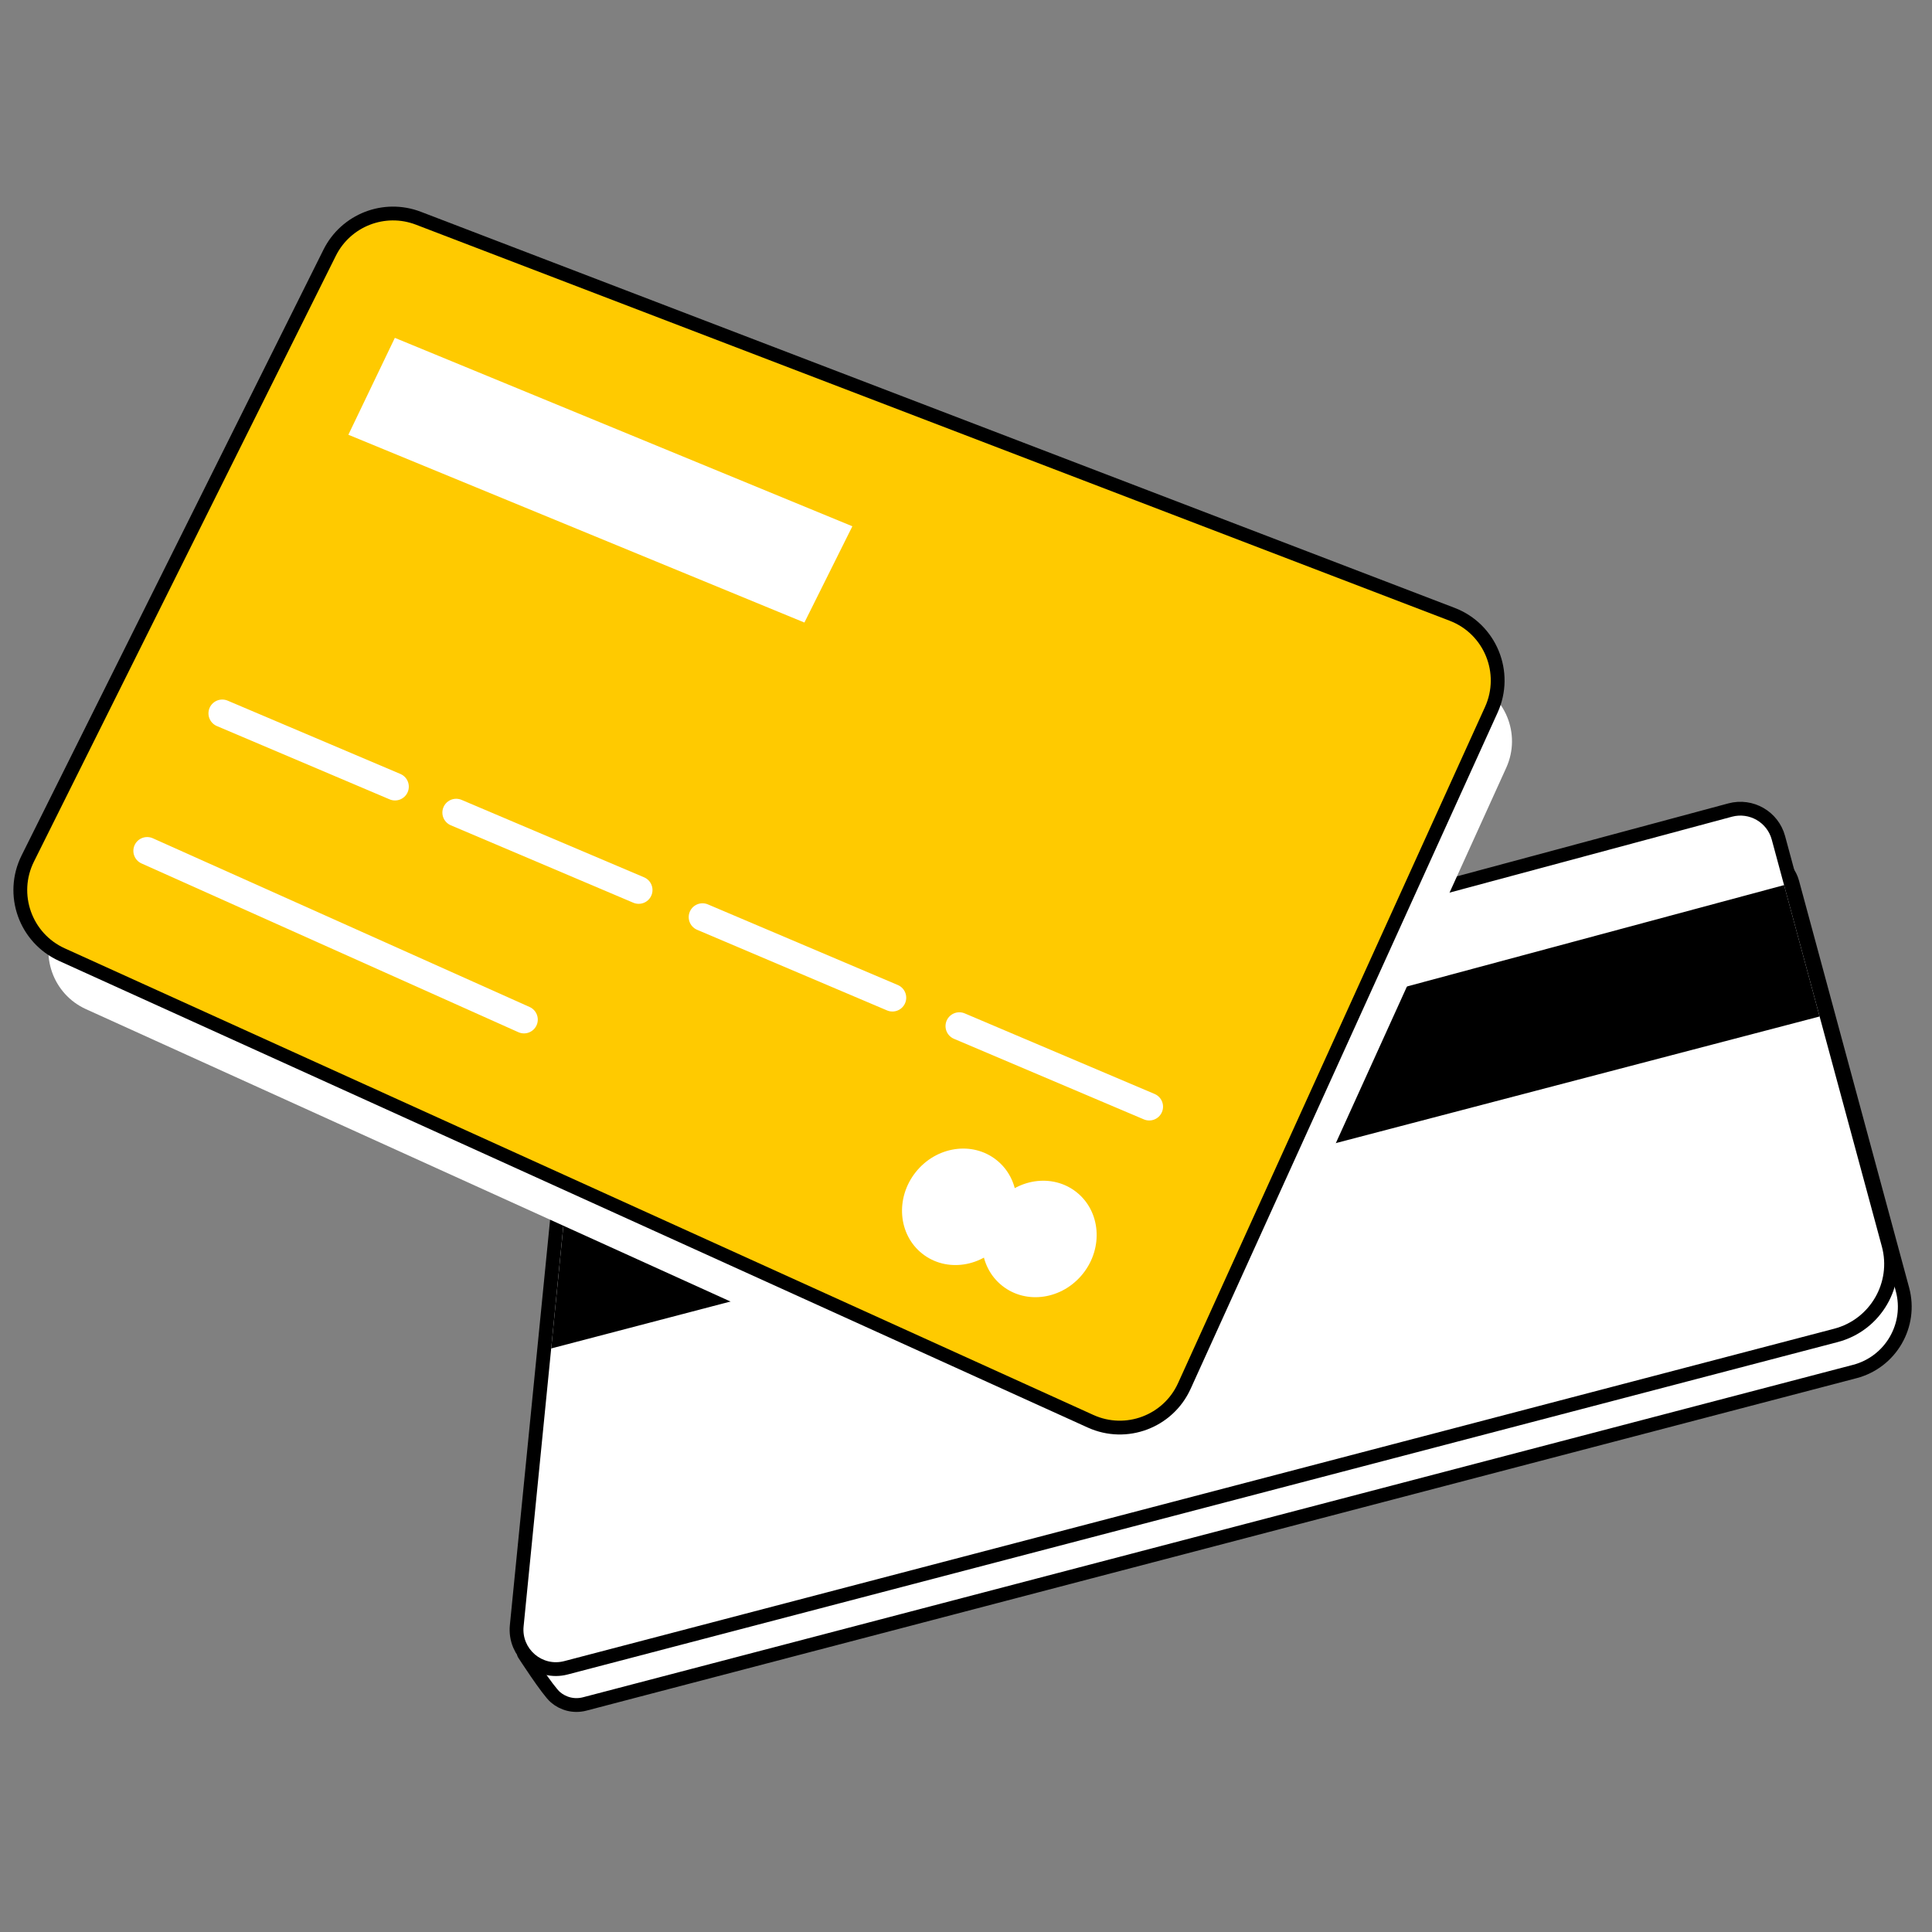<svg width="70" height="70" viewBox="0 0 70 70" fill="none" xmlns="http://www.w3.org/2000/svg">
<rect x="0" y="0" width="70" height="70" fill="#808080" stroke="none"/>
<g clip-path="url(#clip0_1_41)">
<path d="M23.127 41.993L63.497 31.142C64.124 30.974 64.77 31.345 64.94 31.972L68.929 46.714C69.281 48.014 68.505 49.352 67.201 49.693L21.187 61.737C20.79 61.841 20.402 61.731 20.124 61.493C19.846 61.256 18.985 59.921 18.985 59.921L21.342 44.097C21.443 43.092 22.153 42.255 23.127 41.993Z" fill="white" stroke="black" stroke-width="0.5" stroke-miterlimit="10" stroke-linejoin="round"/>
<path d="M22.382 40.442L62.752 29.591C63.379 29.423 64.025 29.794 64.194 30.421L68.183 45.163C68.535 46.463 67.759 47.801 66.456 48.142L20.441 60.186C19.648 60.394 18.89 59.746 18.971 58.93L20.597 42.545C20.698 41.542 21.408 40.703 22.382 40.442Z" fill="white" stroke="black" stroke-miterlimit="10" stroke-linejoin="round"/>
<path d="M22.382 40.442L62.752 29.591C63.379 29.423 64.025 29.794 64.194 30.421L68.183 45.163C68.535 46.463 67.759 47.801 66.456 48.142L20.441 60.186C19.648 60.394 18.89 59.746 18.971 58.93L20.597 42.545C20.698 41.542 21.408 40.703 22.382 40.442Z" fill="white"/>
<path d="M20.459 43.944L64.641 32.069L65.928 36.829L19.971 48.857L20.459 43.944Z" fill="black"/>
<path d="M38.996 52.84L3.114 36.563C1.919 36.02 1.412 34.594 1.998 33.42L12.936 11.472C13.468 10.404 14.724 9.915 15.838 10.342L53.294 24.693C54.54 25.17 55.126 26.599 54.575 27.815L44.082 50.929C43.205 52.861 40.928 53.717 38.996 52.84Z" fill="white"/>
<path d="M39.617 51.267L2.346 34.36C1.151 33.818 0.644 32.391 1.23 31.217L12.167 9.27C12.699 8.202 13.955 7.713 15.069 8.14L52.525 22.491C53.771 22.968 54.357 24.396 53.806 25.612L42.683 50.114C42.154 51.279 40.781 51.795 39.617 51.267Z" fill="white" stroke="black" stroke-miterlimit="10" stroke-linejoin="round"/>
<path d="M39.617 51.267L2.346 34.36C1.151 33.818 0.644 32.391 1.23 31.217L12.167 9.27C12.699 8.202 13.955 7.713 15.069 8.14L52.525 22.491C53.771 22.968 54.357 24.396 53.806 25.612L42.683 50.114C42.154 51.279 40.781 51.795 39.617 51.267Z" fill="#FFCA00"/>
<path d="M34.758 37.177L41.639 40.097" stroke="white" stroke-miterlimit="10" stroke-linecap="round"/>
<path d="M25.453 33.228L32.334 36.149" stroke="white" stroke-miterlimit="10" stroke-linecap="round"/>
<path d="M16.528 29.441L23.141 32.247" stroke="white" stroke-miterlimit="10" stroke-linecap="round"/>
<path d="M8.053 25.846L14.312 28.502" stroke="white" stroke-miterlimit="10" stroke-linecap="round"/>
<path d="M29.145 22.556L12.622 15.752L14.306 12.241L30.883 19.068L29.145 22.556Z" fill="white"/>
<path d="M5.332 30.828L18.985 36.942" stroke="white" stroke-miterlimit="10" stroke-linecap="round"/>
<path d="M36.34 44.981C37.084 44.044 36.978 42.723 36.105 42.03C35.232 41.336 33.921 41.533 33.177 42.47C32.434 43.406 32.539 44.728 33.413 45.421C34.286 46.114 35.597 45.917 36.34 44.981Z" fill="white"/>
<path d="M39.239 46.145C39.982 45.209 39.877 43.887 39.004 43.194C38.13 42.501 36.819 42.698 36.076 43.634C35.333 44.571 35.438 45.892 36.311 46.585C37.184 47.279 38.495 47.082 39.239 46.145Z" fill="white"/>
</g>
<defs>
<clipPath id="clip0_1_41">
<rect width="70" height="55.211" fill="white" transform="translate(0 7)"/>
</clipPath>
</defs>
</svg>
